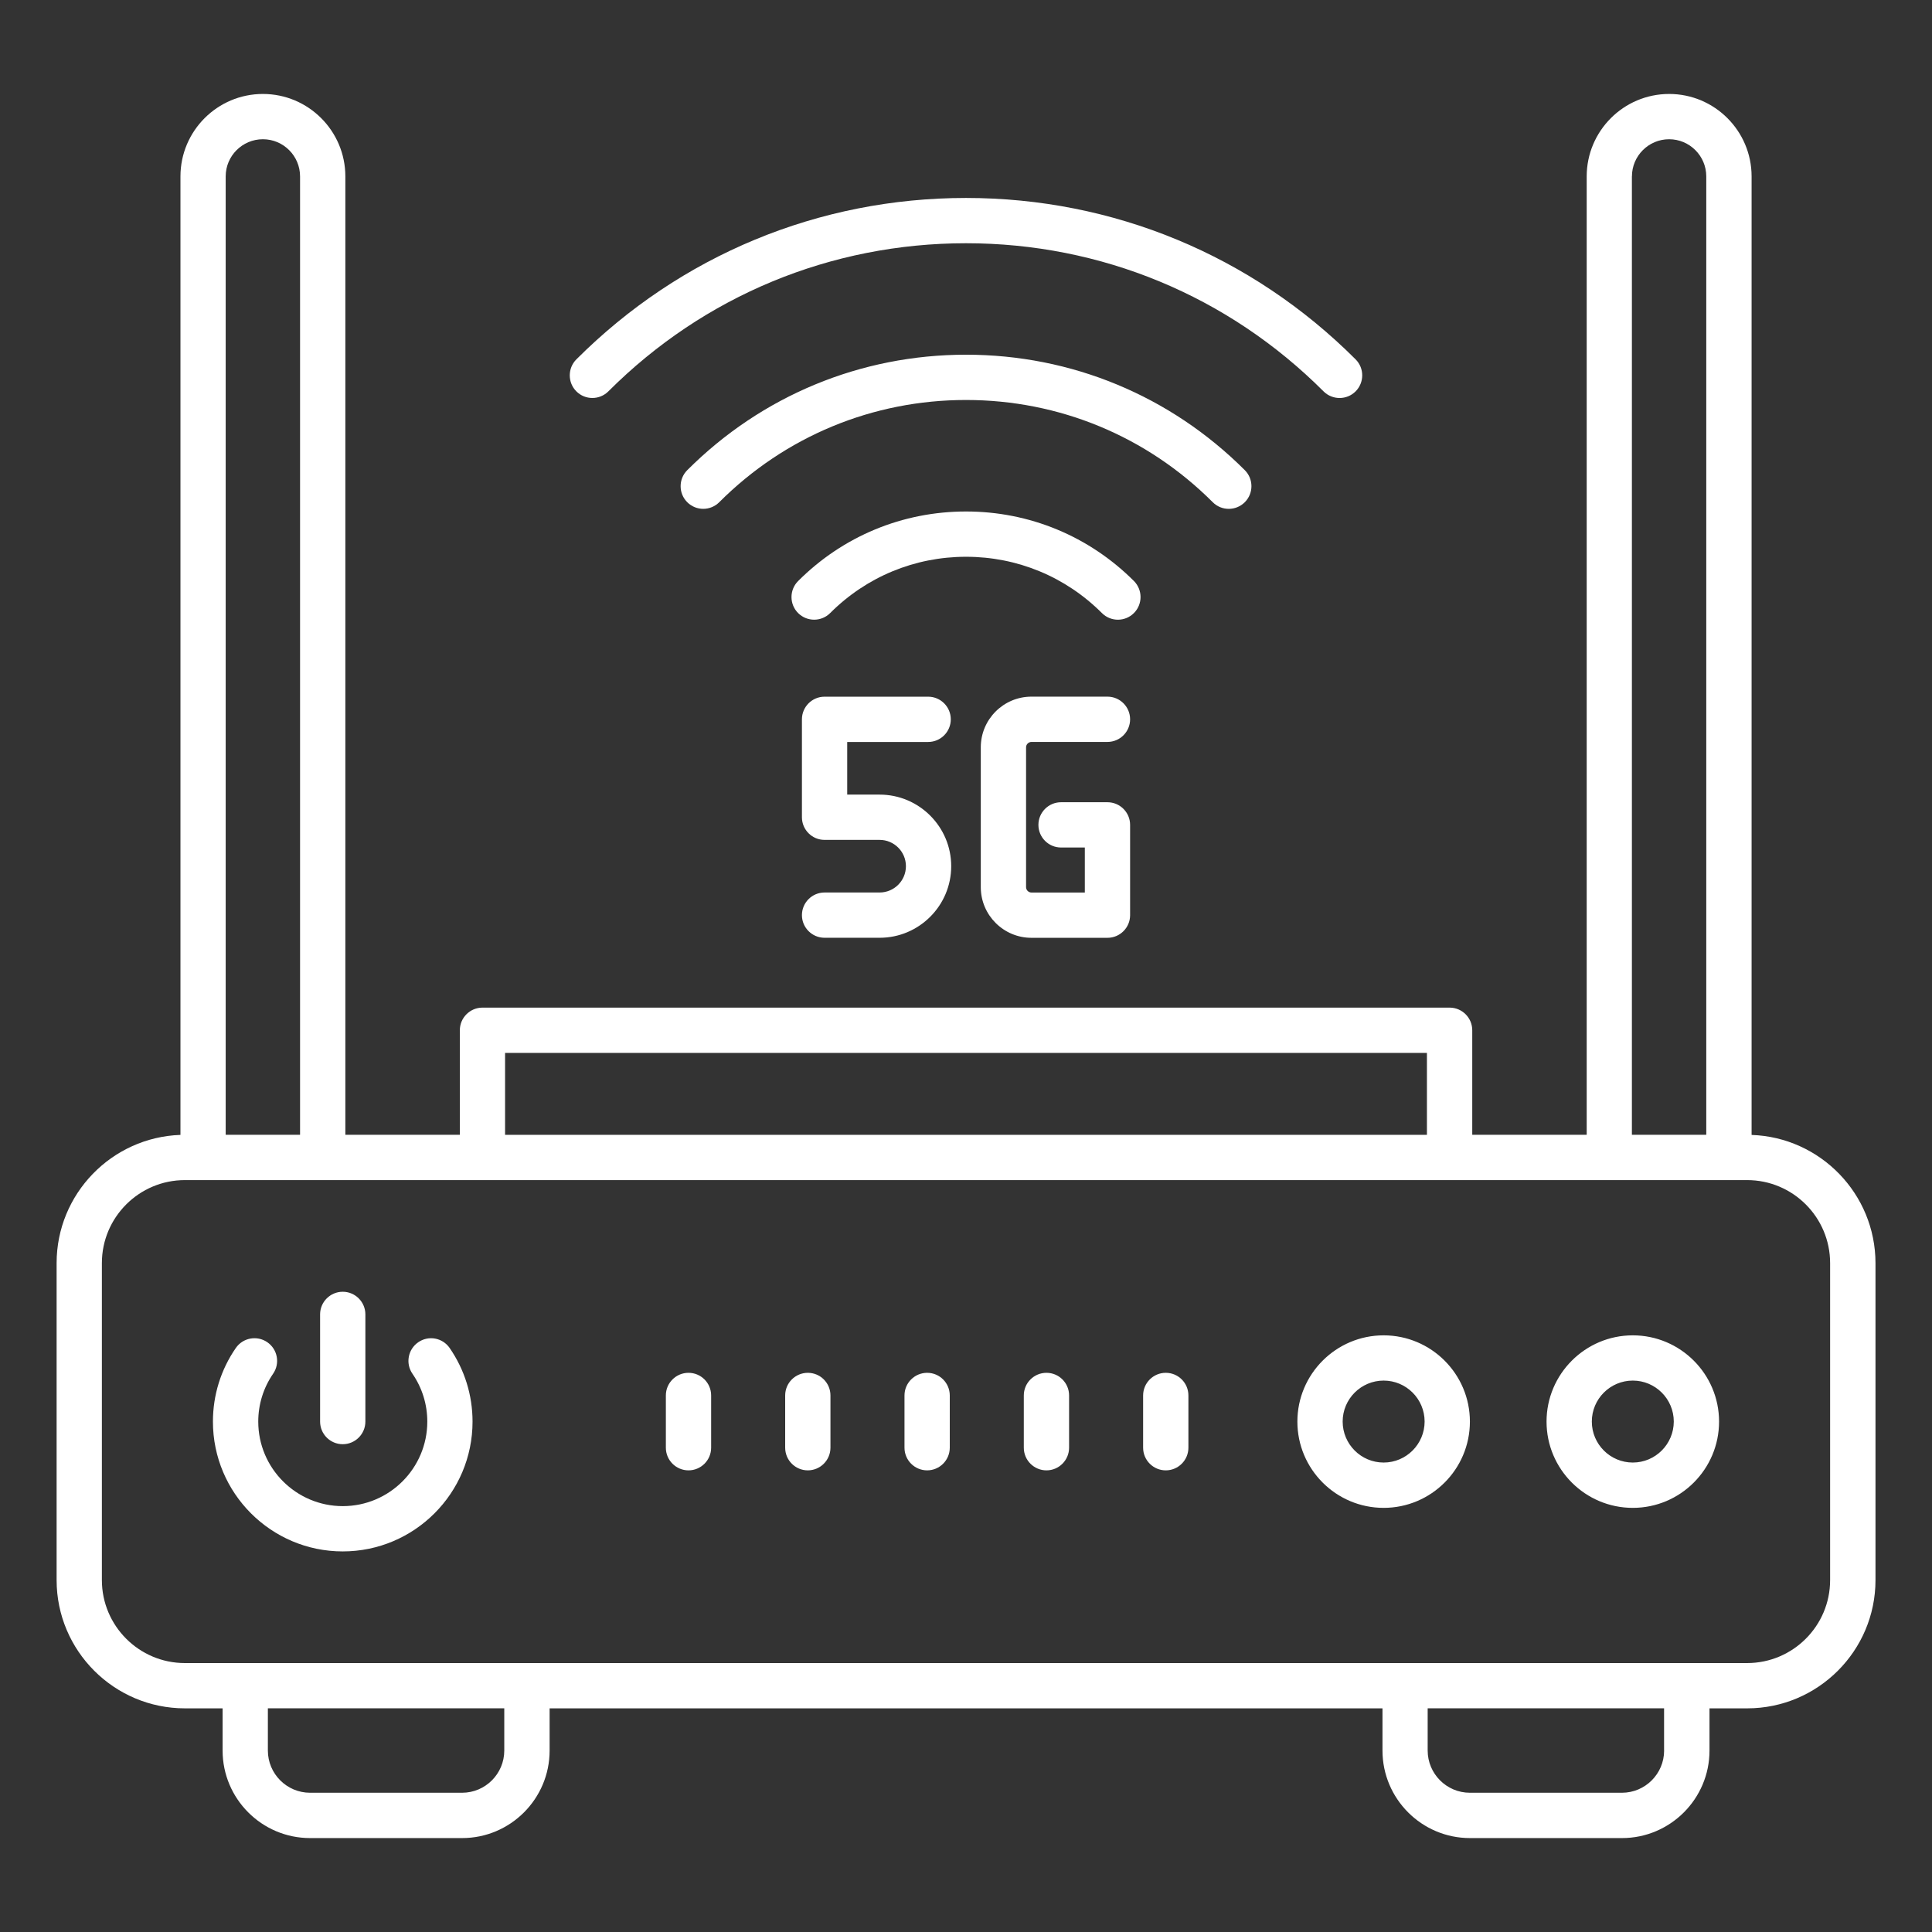 <svg id="Layer_1" fill="white" enable-background="new 0 0 512 512" viewBox="0 0 512 512" xmlns="http://www.w3.org/2000/svg"><rect x="0" y="0" width="512" height="512" fill="#333333" stroke="none"/><path d="m464.19 300.77v-254.02c0-12.05-9.8-21.85-21.85-21.85s-21.85 9.8-21.85 21.85v253.98h-30.33v-27.7c0-3.31-2.69-6-6-6h-256.3c-3.31 0-6 2.69-6 6v27.7h-30.34v-253.98c0-12.05-9.8-21.85-21.85-21.85s-21.85 9.8-21.85 21.85v254.01c-18.2.63-32.82 15.62-32.82 33.97v84.01c0 18.74 15.25 33.99 33.99 33.99h10v11.19c0 12.78 10.4 23.19 23.19 23.19h40.28c12.79 0 23.19-10.4 23.19-23.19v-11.19h220.72v11.19c0 12.78 10.4 23.19 23.19 23.19h40.28c12.78 0 23.19-10.4 23.19-23.19v-11.19h10c18.74 0 33.99-15.25 33.99-33.99v-84.01c-.02-18.35-14.64-33.34-32.83-33.96zm-31.71-254.02c0-5.43 4.42-9.85 9.85-9.85s9.85 4.42 9.85 9.85v253.98h-19.71v-253.98zm-298.63 232.29h244.3v21.7h-244.3zm-64.18-242.14c5.43 0 9.85 4.42 9.85 9.85v253.98h-19.71v-253.98c0-5.43 4.42-9.85 9.86-9.85zm63.97 427.01c0 6.17-5.02 11.19-11.19 11.19h-40.27c-6.17 0-11.19-5.02-11.19-11.19v-11.19h62.65zm307.37 0c0 6.17-5.02 11.19-11.19 11.19h-40.28c-6.17 0-11.19-5.02-11.19-11.19v-11.19h62.65v11.19zm43.99-45.17c0 12.13-9.86 21.99-21.99 21.99h-414.02c-12.13 0-21.99-9.86-21.99-21.99v-84.01c0-12.13 9.86-21.99 21.99-21.99h414.02c12.13 0 21.99 9.86 21.99 21.99zm-52.29-64.86c-12.6 0-22.86 10.25-22.86 22.86s10.25 22.86 22.86 22.86 22.86-10.25 22.86-22.86-10.26-22.86-22.86-22.86zm0 33.71c-5.99 0-10.86-4.87-10.86-10.86s4.87-10.86 10.86-10.86 10.86 4.87 10.86 10.86c-.01 5.99-4.88 10.86-10.86 10.86zm-66.03-33.71c-12.6 0-22.86 10.25-22.86 22.86s10.25 22.86 22.86 22.86 22.86-10.25 22.86-22.86-10.26-22.86-22.86-22.86zm0 33.71c-5.99 0-10.86-4.87-10.86-10.86s4.87-10.86 10.86-10.86 10.86 4.87 10.86 10.86c-.01 5.99-4.88 10.86-10.86 10.86zm-51.74-17.78v13.85c0 3.31-2.69 6-6 6s-6-2.69-6-6v-13.85c0-3.31 2.69-6 6-6s6 2.68 6 6zm-31.62 0v13.85c0 3.31-2.69 6-6 6s-6-2.69-6-6v-13.85c0-3.31 2.69-6 6-6s6 2.68 6 6zm-31.62 0v13.85c0 3.31-2.69 6-6 6s-6-2.69-6-6v-13.85c0-3.31 2.69-6 6-6s6 2.68 6 6zm-31.62 0v13.85c0 3.31-2.69 6-6 6s-6-2.69-6-6v-13.85c0-3.31 2.69-6 6-6s6 2.68 6 6zm-31.62 0v13.85c0 3.31-2.69 6-6 6s-6-2.69-6-6v-13.85c0-3.31 2.69-6 6-6s6 2.68 6 6zm-69.29-12.57c3.96 5.75 6.06 12.49 6.06 19.5 0 18.97-15.43 34.4-34.4 34.4s-34.4-15.43-34.4-34.4c0-7 2.09-13.75 6.06-19.5 1.88-2.73 5.62-3.42 8.35-1.54s3.42 5.62 1.54 8.35c-2.58 3.74-3.94 8.13-3.94 12.69 0 12.35 10.05 22.4 22.4 22.4s22.4-10.05 22.4-22.4c0-4.56-1.36-8.95-3.94-12.69-1.88-2.73-1.19-6.46 1.54-8.34 2.72-1.89 6.45-1.2 8.33 1.53zm-34.34 19.49v-28.4c0-3.31 2.69-6 6-6s6 2.69 6 6v28.4c0 3.31-2.69 6-6 6s-6-2.68-6-6zm67.92-273.01c-2.34-2.34-2.34-6.14 0-8.49 27.58-27.58 64.25-42.77 103.25-42.77s75.67 15.19 103.25 42.77c2.34 2.34 2.34 6.14 0 8.49-2.34 2.34-6.14 2.34-8.49 0-25.31-25.32-58.96-39.26-94.76-39.26s-69.45 13.94-94.77 39.25c-1.17 1.17-2.71 1.76-4.24 1.76-1.54 0-3.07-.58-4.24-1.75zm168.64 29.37c-17.47-17.47-40.69-27.09-65.39-27.09s-47.92 9.62-65.39 27.09c-1.17 1.17-2.71 1.76-4.24 1.76s-3.07-.59-4.24-1.76c-2.34-2.34-2.34-6.14 0-8.49 19.73-19.73 45.97-30.6 73.88-30.6s54.14 10.87 73.88 30.6c2.34 2.34 2.34 6.14 0 8.49-2.36 2.35-6.16 2.35-8.5 0zm-20.89 29.38c-1.17 1.17-2.71 1.76-4.24 1.76s-3.07-.59-4.24-1.76c-9.62-9.62-22.41-14.92-36.01-14.92s-26.39 5.3-36.01 14.92c-2.34 2.34-6.14 2.34-8.49 0-2.34-2.34-2.34-6.14 0-8.49 11.89-11.89 27.69-18.43 44.5-18.43s32.61 6.55 44.5 18.43c2.33 2.35 2.33 6.15-.01 8.49zm-60.42 67.08c0-3.85-3.13-6.97-6.97-6.97h-14.59c-3.31 0-6-2.69-6-6v-25.95c0-3.31 2.69-6 6-6h27.45c3.31 0 6 2.69 6 6s-2.69 6-6 6h-21.45v13.95h8.59c10.46 0 18.97 8.51 18.97 18.97s-8.51 18.97-18.97 18.97h-14.59c-3.31 0-6-2.69-6-6s2.69-6 6-6h14.59c3.84 0 6.97-3.13 6.97-6.97zm31.84-31.51v37.07c0 .77.65 1.42 1.42 1.42h14.15v-11.93h-6.3c-3.31 0-6-2.69-6-6s2.69-6 6-6h12.3c3.31 0 6 2.69 6 6v23.93c0 3.31-2.69 6-6 6h-20.15c-7.4 0-13.42-6.02-13.42-13.42v-37.07c0-7.4 6.02-13.42 13.42-13.42h20.15c3.31 0 6 2.69 6 6s-2.69 6-6 6h-20.15c-.77.01-1.42.65-1.42 1.42z"/></svg>